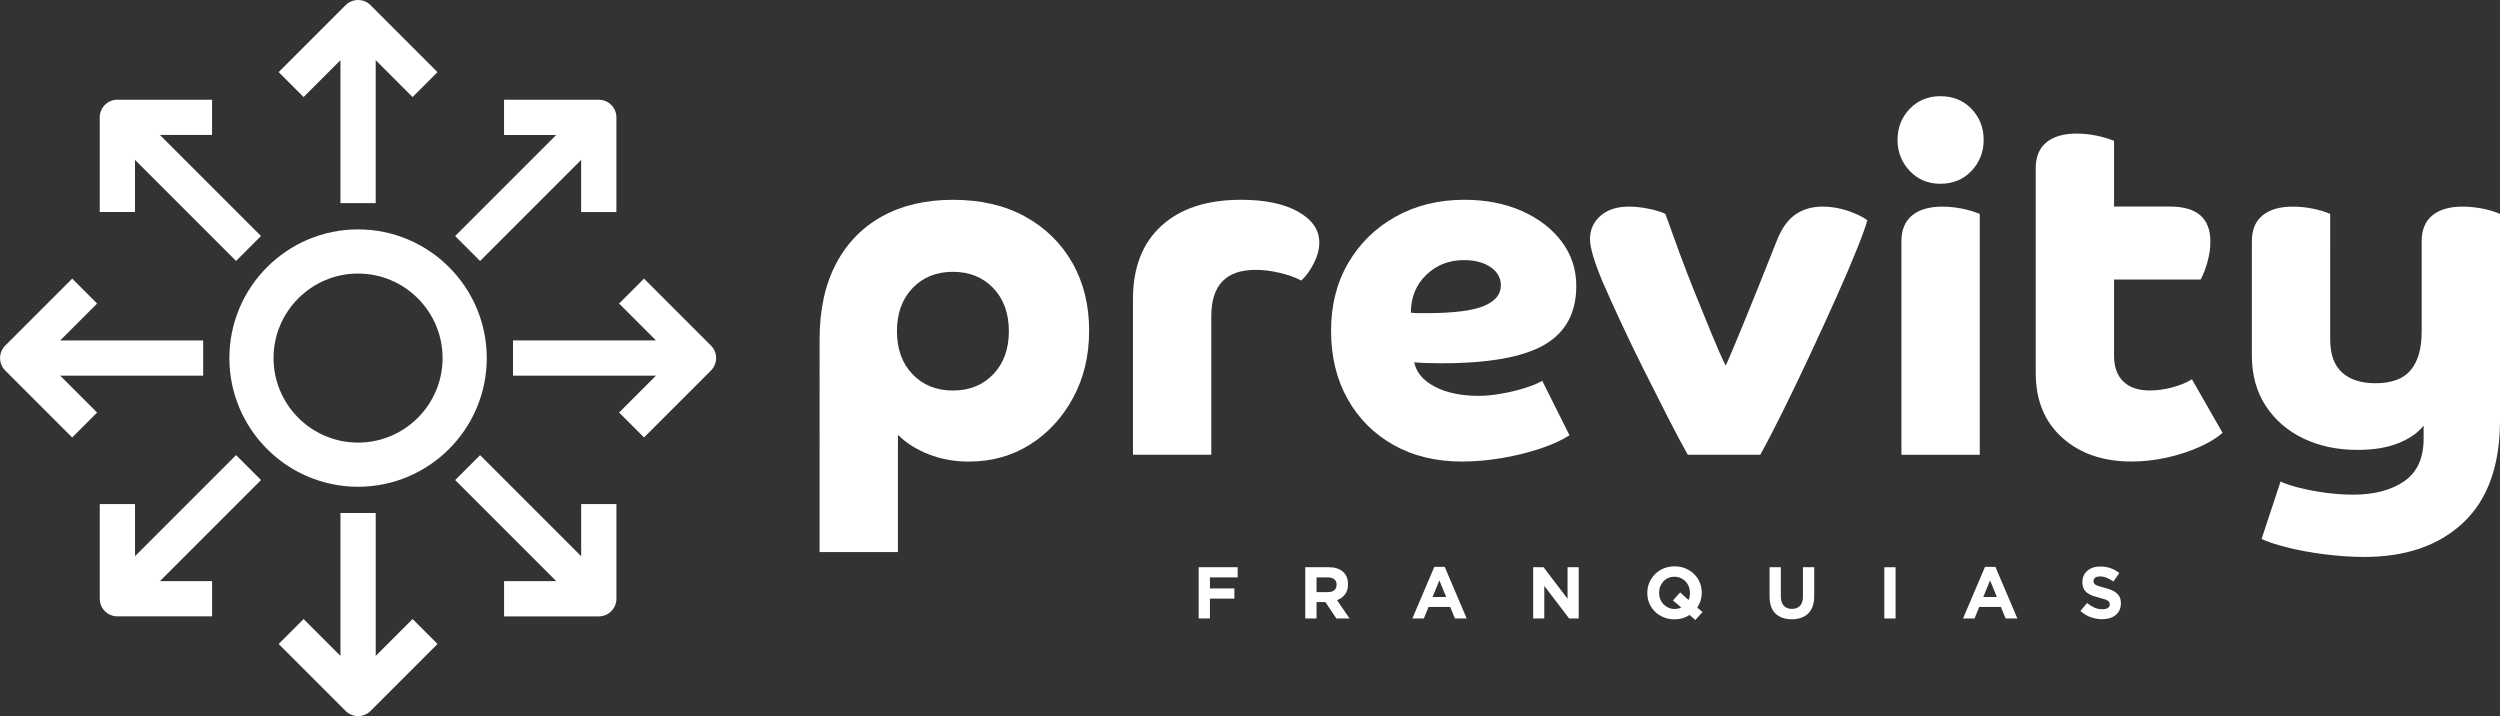 <svg xmlns:inkscape="http://www.inkscape.org/namespaces/inkscape" xmlns:sodipodi="http://sodipodi.sourceforge.net/DTD/sodipodi-0.dtd" xmlns:xlink="http://www.w3.org/1999/xlink" xmlns="http://www.w3.org/2000/svg" xmlns:svg="http://www.w3.org/2000/svg" id="svg1" width="1137.227" height="325.748" viewBox="0 0 1137.227 325.748" sodipodi:docname="logotipo.svg" inkscape:version="1.3.2 (091e20e, 2023-11-25, custom)"><rect x="0" y="0" width="1137.227" height="325.748" fill="#333333" stroke="none"/><defs id="defs1"><clipPath clipPathUnits="userSpaceOnUse" id="clipPath2"><path d="M 0,244.311 H 852.92 V 0 H 0 Z" transform="translate(-338.88,-116.634)" id="path2"></path></clipPath><clipPath clipPathUnits="userSpaceOnUse" id="clipPath4"><path d="M 0,244.311 H 852.92 V 0 H 0 Z" transform="translate(-386.53,-142.287)" id="path4"></path></clipPath><clipPath clipPathUnits="userSpaceOnUse" id="clipPath6"><path d="M 0,244.311 H 852.92 V 0 H 0 Z" transform="translate(-499.434,-155.57)" id="path6"></path></clipPath><clipPath clipPathUnits="userSpaceOnUse" id="clipPath8"><path d="M 0,244.311 H 852.92 V 0 H 0 Z" transform="translate(-594.822,-133.902)" id="path8"></path></clipPath><clipPath clipPathUnits="userSpaceOnUse" id="clipPath10"><path d="M 0,244.311 H 852.92 V 0 H 0 Z" transform="translate(-675.432,-89.155)" id="path10"></path></clipPath><clipPath clipPathUnits="userSpaceOnUse" id="clipPath12"><path d="M 0,244.311 H 852.92 V 0 H 0 Z" transform="translate(-694.525,-186.951)" id="path12"></path></clipPath><clipPath clipPathUnits="userSpaceOnUse" id="clipPath14"><path d="M 0,244.311 H 852.92 V 0 H 0 Z" transform="translate(-852.92,-100.944)" id="path14"></path></clipPath><clipPath clipPathUnits="userSpaceOnUse" id="clipPath16"><path d="M 0,244.311 H 852.92 V 0 H 0 Z" transform="translate(-412.791,-47.324)" id="path16"></path></clipPath><clipPath clipPathUnits="userSpaceOnUse" id="clipPath18"><path d="M 0,244.311 H 852.92 V 0 H 0 Z" transform="translate(-456.001,-44.827)" id="path18"></path></clipPath><clipPath clipPathUnits="userSpaceOnUse" id="clipPath20"><path d="M 0,244.311 H 852.92 V 0 H 0 Z" transform="translate(-491.069,-46.3)" id="path20"></path></clipPath><clipPath clipPathUnits="userSpaceOnUse" id="clipPath22"><path d="M 0,244.311 H 852.92 V 0 H 0 Z" transform="translate(-535.328,-33.312)" id="path22"></path></clipPath><clipPath clipPathUnits="userSpaceOnUse" id="clipPath24"><path d="M 0,244.311 H 852.92 V 0 H 0 Z" transform="translate(-576.565,-42.054)" id="path24"></path></clipPath><clipPath clipPathUnits="userSpaceOnUse" id="clipPath26"><path d="M 0,244.311 H 852.92 V 0 H 0 Z" transform="translate(-618.414,-37.458)" id="path26"></path></clipPath><clipPath clipPathUnits="userSpaceOnUse" id="clipPath28"><path d="M 0,244.311 H 852.92 V 0 H 0 Z" id="path28"></path></clipPath><clipPath clipPathUnits="userSpaceOnUse" id="clipPath30"><path d="M 0,244.311 H 852.92 V 0 H 0 Z" transform="translate(-678.946,-46.3)" id="path30"></path></clipPath><clipPath clipPathUnits="userSpaceOnUse" id="clipPath32"><path d="M 0,244.311 H 852.92 V 0 H 0 Z" transform="translate(-723.108,-36.172)" id="path32"></path></clipPath><clipPath clipPathUnits="userSpaceOnUse" id="clipPath34"><path d="M 0,244.311 H 852.92 V 0 H 0 Z" transform="translate(-122.162,-87.288)" id="path34"></path></clipPath><clipPath clipPathUnits="userSpaceOnUse" id="clipPath36"><path d="M 0,244.311 H 852.92 V 0 H 0 Z" transform="translate(-116.149,-223.779)" id="path36"></path></clipPath><clipPath clipPathUnits="userSpaceOnUse" id="clipPath38"><path d="M 0,244.311 H 852.92 V 0 H 0 Z" transform="translate(-69.321,-116.142)" id="path38"></path></clipPath><clipPath clipPathUnits="userSpaceOnUse" id="clipPath40"><path d="M 0,244.311 H 852.92 V 0 H 0 Z" transform="translate(-128.181,-20.535)" id="path40"></path></clipPath><clipPath clipPathUnits="userSpaceOnUse" id="clipPath42"><path d="M 0,244.311 H 852.92 V 0 H 0 Z" transform="translate(-242.561,-126.407)" id="path42"></path></clipPath><clipPath clipPathUnits="userSpaceOnUse" id="clipPath44"><path d="M 0,244.311 H 852.92 V 0 H 0 Z" transform="translate(-46.053,-189.763)" id="path44"></path></clipPath><clipPath clipPathUnits="userSpaceOnUse" id="clipPath46"><path d="M 0,244.311 H 852.92 V 0 H 0 Z" transform="translate(-80.542,-89.041)" id="path46"></path></clipPath><clipPath clipPathUnits="userSpaceOnUse" id="clipPath48"><path d="M 0,244.311 H 852.92 V 0 H 0 Z" transform="translate(-198.276,-54.544)" id="path48"></path></clipPath><clipPath clipPathUnits="userSpaceOnUse" id="clipPath50"><path d="M 0,244.311 H 852.92 V 0 H 0 Z" transform="translate(-163.782,-155.273)" id="path50"></path></clipPath></defs><g id="layer-MC0" inkscape:groupmode="layer" inkscape:label="Camada 1"><path id="path1" d="m 0,0 c 3.541,3.707 5.313,8.605 5.313,14.695 0,6.085 -1.772,10.983 -5.313,14.693 -3.544,3.708 -8.136,5.563 -13.781,5.563 -5.645,0 -10.24,-1.855 -13.781,-5.563 -3.544,-3.71 -5.313,-8.608 -5.313,-14.693 0,-6.09 1.769,-10.988 5.313,-14.695 3.541,-3.71 8.136,-5.562 13.781,-5.562 C -8.136,-5.562 -3.544,-3.71 0,0 m -59.275,11.872 c 0,10.071 1.852,18.65 5.562,25.735 3.707,7.083 8.966,12.507 15.774,16.272 6.807,3.762 14.86,5.645 24.158,5.645 9.519,0 17.737,-1.909 24.656,-5.728 6.917,-3.819 12.287,-9.078 16.106,-15.774 3.819,-6.698 5.728,-14.419 5.728,-23.162 0,-8.525 -1.827,-16.163 -5.479,-22.913 -3.653,-6.753 -8.551,-12.066 -14.694,-15.939 -6.144,-3.874 -13.091,-5.812 -20.838,-5.812 -4.981,0 -9.576,0.831 -13.781,2.491 -4.208,1.661 -7.695,3.873 -10.46,6.641 v -40.014 h -26.732 z" style="fill:#ffffff;fill-opacity:1;fill-rule:nonzero;stroke:none" transform="matrix(1.333,0,0,-1.333,451.84,170.236)" clip-path="url(#clipPath2)"></path><path id="path3" d="m 0,0 c 0,10.735 3.238,19.066 9.713,24.989 6.476,5.92 15.525,8.883 27.147,8.883 8.19,0 14.694,-1.357 19.51,-4.068 4.814,-2.714 7.222,-6.227 7.222,-10.544 0,-2.215 -0.61,-4.54 -1.826,-6.973 C 60.546,9.85 59.109,7.858 57.449,6.31 55.344,7.415 52.854,8.302 49.977,8.967 47.097,9.63 44.387,9.963 41.841,9.963 31.768,9.963 26.732,4.704 26.732,-5.811 V -53.132 H 0 Z" style="fill:#ffffff;fill-opacity:1;fill-rule:nonzero;stroke:none" transform="matrix(1.333,0,0,-1.333,515.373,136.032)" clip-path="url(#clipPath4)"></path><path id="path5" d="m 0,0 c -5.093,0 -9.381,-1.689 -12.868,-5.064 -3.486,-3.379 -5.23,-7.667 -5.23,-12.868 0.885,-0.112 1.798,-0.167 2.74,-0.167 h 2.573 c 9.075,0 15.579,0.802 19.51,2.408 3.927,1.604 5.894,3.957 5.894,7.057 0,2.544 -1.162,4.621 -3.487,6.226 C 6.807,-0.805 3.762,0 0,0 m -0.664,-68.74 c -8.857,0 -16.632,1.884 -23.328,5.646 -6.699,3.761 -11.929,8.991 -15.691,15.69 -3.764,6.696 -5.645,14.471 -5.645,23.328 0,8.743 1.964,16.464 5.895,23.162 3.927,6.696 9.323,11.955 16.188,15.774 6.862,3.819 14.666,5.728 23.411,5.728 7.306,0 13.836,-1.274 19.592,-3.819 5.755,-2.547 10.295,-6.034 13.615,-10.46 3.321,-4.428 4.982,-9.464 4.982,-15.109 0,-9.19 -3.628,-15.885 -10.876,-20.091 -7.251,-4.208 -18.956,-6.309 -35.117,-6.309 -2.103,0 -3.875,0.026 -5.313,0.083 -1.44,0.054 -2.768,0.137 -3.984,0.249 0.663,-3.433 2.988,-6.201 6.973,-8.302 3.985,-2.104 9.02,-3.154 15.109,-3.154 2.213,0 4.758,0.248 7.638,0.746 2.877,0.498 5.616,1.163 8.219,1.993 2.599,0.83 4.509,1.632 5.728,2.407 l 9.298,-18.595 c -2.548,-1.661 -5.894,-3.184 -10.045,-4.567 -4.151,-1.385 -8.551,-2.462 -13.2,-3.238 -4.649,-0.773 -9.132,-1.162 -13.449,-1.162" style="fill:#ffffff;fill-opacity:1;fill-rule:nonzero;stroke:none" transform="matrix(1.333,0,0,-1.333,665.912,118.321)" clip-path="url(#clipPath6)"></path><path id="path7" d="m 0,0 c 3.155,7.692 6.945,17.128 11.374,28.309 1.66,4.206 3.79,7.194 6.392,8.966 2.6,1.769 5.672,2.656 9.215,2.656 2.877,0 5.728,-0.471 8.551,-1.411 2.823,-0.942 5.064,-2.021 6.725,-3.237 C 41.813,33.511 40.651,30.273 38.77,25.569 36.887,20.863 34.536,15.358 31.713,9.049 28.891,2.74 25.902,-3.793 22.747,-10.544 19.593,-17.297 16.521,-23.689 13.532,-29.721 10.544,-35.755 7.941,-40.762 5.729,-44.747 h -24.74 c -1.993,3.541 -4.317,7.912 -6.973,13.117 -2.657,5.201 -5.396,10.626 -8.219,16.271 -2.823,5.646 -5.425,11.042 -7.804,16.189 -2.382,5.147 -4.346,9.49 -5.894,13.034 -2.989,7.082 -4.483,12.064 -4.483,14.943 0,3.21 1.188,5.866 3.569,7.97 2.379,2.102 5.617,3.154 9.714,3.154 2.101,0 4.371,-0.248 6.807,-0.746 2.434,-0.498 4.317,-1.08 5.645,-1.744 1.328,-3.764 2.877,-8.053 4.649,-12.868 1.77,-4.815 3.654,-9.687 5.646,-14.611 1.992,-4.927 3.873,-9.547 5.645,-13.864 1.769,-4.317 3.321,-7.804 4.649,-10.461 C -5.175,-12.482 -3.155,-7.695 0,0" style="fill:#ffffff;fill-opacity:1;fill-rule:nonzero;stroke:none" transform="matrix(1.333,0,0,-1.333,793.095,147.212)" clip-path="url(#clipPath8)"></path><path id="path9" d="m 0,0 h -26.732 v 72.89 c 0,3.874 1.217,6.808 3.653,8.8 2.433,1.992 5.865,2.988 10.294,2.988 2.213,0 4.426,-0.222 6.641,-0.663 2.214,-0.444 4.26,-1.054 6.144,-1.827 z m -23.91,96.883 c -2.768,2.931 -4.15,6.446 -4.15,10.543 0,4.205 1.382,7.747 4.15,10.626 2.766,2.878 6.253,4.317 10.461,4.317 4.317,0 7.858,-1.439 10.626,-4.317 2.766,-2.879 4.151,-6.421 4.151,-10.626 0,-4.097 -1.385,-7.612 -4.151,-10.543 -2.768,-2.935 -6.309,-4.4 -10.626,-4.4 -4.208,0 -7.695,1.465 -10.461,4.4" style="fill:#ffffff;fill-opacity:1;fill-rule:nonzero;stroke:none" transform="matrix(1.333,0,0,-1.333,900.577,206.875)" clip-path="url(#clipPath10)"></path><path id="path11" d="m 0,0 c 0,3.873 1.217,6.807 3.653,8.8 2.433,1.992 5.866,2.989 10.294,2.989 2.213,0 4.426,-0.223 6.642,-0.665 2.212,-0.443 4.26,-1.053 6.143,-1.826 v -22.415 h 19.094 c 9.187,0 13.781,-3.985 13.781,-11.954 0,-2.216 -0.332,-4.512 -0.996,-6.891 -0.664,-2.382 -1.44,-4.4 -2.325,-6.06 H 26.732 V -64.09 c 0,-3.764 1.051,-6.67 3.154,-8.717 2.102,-2.05 5.148,-3.072 9.132,-3.072 2.434,0 4.982,0.359 7.638,1.079 2.657,0.719 4.87,1.633 6.642,2.74 l 10.46,-18.264 c -1.992,-1.772 -4.678,-3.404 -8.053,-4.898 -3.377,-1.494 -7.057,-2.683 -11.041,-3.57 -3.985,-0.884 -7.97,-1.328 -11.955,-1.328 -9.741,0 -17.629,2.711 -23.66,8.136 C 3.014,-86.562 0,-79.2 0,-69.902 Z" style="fill:#ffffff;fill-opacity:1;fill-rule:nonzero;stroke:none" transform="matrix(1.333,0,0,-1.333,926.033,76.48)" clip-path="url(#clipPath12)"></path><path id="path13" d="m 0,0 c 0,-15.384 -4.151,-27.007 -12.453,-34.868 -8.301,-7.858 -19.592,-11.788 -33.871,-11.788 -4.317,0 -8.857,0.306 -13.615,0.913 -4.761,0.61 -9.078,1.412 -12.951,2.408 -3.876,0.996 -6.698,1.938 -8.468,2.823 l 6.476,19.591 c 1.328,-0.664 3.375,-1.354 6.143,-2.075 2.765,-0.718 5.811,-1.3 9.132,-1.744 3.321,-0.44 6.475,-0.664 9.464,-0.664 7.194,0 13.005,1.523 17.434,4.567 4.426,3.045 6.642,7.886 6.642,14.528 v 4.482 c -1.884,-2.435 -4.732,-4.428 -8.551,-5.976 -3.819,-1.552 -8.497,-2.325 -14.03,-2.325 -6.865,0 -13.009,1.3 -18.431,3.902 -5.424,2.599 -9.713,6.309 -12.868,11.124 -3.154,4.815 -4.731,10.543 -4.731,17.185 v 39.018 c 0,3.874 1.216,6.808 3.652,8.801 2.434,1.992 5.866,2.988 10.295,2.988 2.212,0 4.454,-0.223 6.724,-0.664 2.267,-0.444 4.288,-1.053 6.06,-1.826 V 27.562 c 0,-5.092 1.355,-8.857 4.069,-11.29 2.71,-2.436 6.501,-3.653 11.373,-3.653 5.534,0 9.547,1.494 12.037,4.483 2.491,2.989 3.736,7.36 3.736,13.117 v 30.882 c 0,3.874 1.217,6.808 3.653,8.801 2.434,1.992 5.866,2.988 10.294,2.988 2.213,0 4.455,-0.223 6.725,-0.664 C -3.793,71.782 -1.772,71.173 0,70.4 Z" style="fill:#ffffff;fill-opacity:1;fill-rule:nonzero;stroke:none" transform="matrix(1.333,0,0,-1.333,1137.227,191.156)" clip-path="url(#clipPath14)"></path><path id="path15" d="M 0,0 V -3.772 H 8.343 V -7.243 H 0 v -6.769 H -3.846 V 3.472 H 9.467 V 0 Z" style="fill:#ffffff;fill-opacity:1;fill-rule:nonzero;stroke:none" transform="matrix(1.333,0,0,-1.333,550.388,262.649)" clip-path="url(#clipPath16)"></path><path id="path17" d="m 0,0 c 0,0.832 -0.267,1.457 -0.799,1.873 -0.534,0.416 -1.274,0.624 -2.224,0.624 h -3.821 v -5.02 h 3.896 c 0.95,0 1.678,0.225 2.186,0.674 C -0.254,-1.399 0,-0.799 0,-0.05 Z m -0.075,-11.515 -3.747,5.595 h -3.022 v -5.595 H -10.69 V 5.97 h 7.992 c 2.082,0 3.7,-0.509 4.858,-1.524 C 3.318,3.43 3.896,2.014 3.896,0.199 V 0.15 C 3.896,-1.266 3.551,-2.419 2.86,-3.31 2.169,-4.201 1.265,-4.854 0.15,-5.271 l 4.271,-6.244 z" style="fill:#ffffff;fill-opacity:1;fill-rule:nonzero;stroke:none" transform="matrix(1.333,0,0,-1.333,608.002,265.979)" clip-path="url(#clipPath18)"></path><path id="path19" d="m 0,0 -2.322,-5.669 h 4.645 z m 5.295,-12.988 -1.598,3.922 h -7.394 l -1.598,-3.922 h -3.922 l 7.494,17.609 h 3.547 l 7.492,-17.609 z" style="fill:#ffffff;fill-opacity:1;fill-rule:nonzero;stroke:none" transform="matrix(1.333,0,0,-1.333,654.759,264.015)" clip-path="url(#clipPath20)"></path><path id="path21" d="M 0,0 -8.468,11.115 V 0 h -3.796 v 17.484 h 3.547 L -0.525,6.719 V 17.484 H 3.272 L 3.272,0 Z" style="fill:#ffffff;fill-opacity:1;fill-rule:nonzero;stroke:none" transform="matrix(1.333,0,0,-1.333,713.771,281.332)" clip-path="url(#clipPath22)"></path><path id="path23" d="M 0,0 C 0,0.749 -0.129,1.457 -0.387,2.123 -0.646,2.788 -1.011,3.372 -1.486,3.871 -1.96,4.371 -2.522,4.766 -3.172,5.057 -3.821,5.349 -4.529,5.495 -5.295,5.495 -6.078,5.495 -6.789,5.353 -7.43,5.07 -8.072,4.787 -8.621,4.395 -9.079,3.897 -9.537,3.397 -9.895,2.818 -10.153,2.16 -10.411,1.502 -10.54,0.799 -10.54,0.049 V 0 c 0,-0.75 0.129,-1.457 0.387,-2.123 0.258,-0.666 0.625,-1.249 1.099,-1.748 0.475,-0.5 1.033,-0.896 1.673,-1.187 0.641,-0.292 1.353,-0.437 2.136,-0.437 0.816,0 1.582,0.158 2.298,0.474 l -2.848,2.423 2.448,2.748 2.873,-2.598 C -0.158,-1.748 0,-0.949 0,-0.05 Z M 1.824,-9.267 -0.1,-7.543 c -0.749,-0.483 -1.556,-0.854 -2.422,-1.112 -0.866,-0.257 -1.79,-0.387 -2.773,-0.387 -1.348,0 -2.589,0.237 -3.722,0.712 -1.132,0.474 -2.11,1.116 -2.934,1.924 -0.824,0.807 -1.466,1.756 -1.923,2.847 -0.459,1.09 -0.687,2.26 -0.687,3.509 V 0 c 0,1.249 0.233,2.418 0.699,3.509 0.466,1.09 1.112,2.048 1.935,2.872 0.825,0.825 1.808,1.474 2.948,1.949 1.14,0.474 2.385,0.712 3.734,0.712 1.349,0 2.589,-0.238 3.722,-0.712 C -0.391,7.855 0.587,7.214 1.412,6.406 2.236,5.599 2.877,4.65 3.335,3.559 3.792,2.468 4.021,1.299 4.021,0.049 V 0 c 0,-0.916 -0.133,-1.798 -0.399,-2.648 -0.267,-0.849 -0.649,-1.64 -1.149,-2.373 l 1.798,-1.523 z" style="fill:#ffffff;fill-opacity:1;fill-rule:nonzero;stroke:none" transform="matrix(1.333,0,0,-1.333,768.753,269.676)" clip-path="url(#clipPath24)"></path><path id="path25" d="m 0,0 c -0.358,-0.983 -0.87,-1.802 -1.536,-2.46 -0.666,-0.658 -1.473,-1.149 -2.423,-1.473 -0.949,-0.325 -2.007,-0.488 -3.171,-0.488 -2.349,0 -4.197,0.65 -5.546,1.949 -1.348,1.299 -2.022,3.238 -2.022,5.82 v 9.99 h 3.846 V 3.447 c 0,-1.432 0.333,-2.511 0.999,-3.234 0.665,-0.725 1.59,-1.087 2.772,-1.087 1.183,0 2.107,0.35 2.773,1.049 0.666,0.7 0.999,1.748 0.999,3.147 V 13.338 H 0.537 V 3.472 C 0.537,2.14 0.358,0.983 0,0" style="fill:#ffffff;fill-opacity:1;fill-rule:nonzero;stroke:none" transform="matrix(1.333,0,0,-1.333,824.551,275.804)" clip-path="url(#clipPath26)"></path><path id="path27" d="m 643.029,50.796 h 3.846 V 33.312 h -3.846 z" style="fill:#ffffff;fill-opacity:1;fill-rule:nonzero;stroke:none" transform="matrix(1.333,0,0,-1.333,0,325.748)" clip-path="url(#clipPath28)"></path><path id="path29" d="m 0,0 -2.322,-5.669 h 4.645 z m 5.295,-12.988 -1.598,3.922 h -7.394 l -1.598,-3.922 h -3.922 l 7.494,17.609 h 3.547 l 7.492,-17.609 z" style="fill:#ffffff;fill-opacity:1;fill-rule:nonzero;stroke:none" transform="matrix(1.333,0,0,-1.333,905.262,264.015)" clip-path="url(#clipPath30)"></path><path id="path31" d="m 0,0 c -0.315,-0.675 -0.752,-1.241 -1.315,-1.698 -0.563,-0.458 -1.234,-0.808 -2.014,-1.05 -0.78,-0.24 -1.644,-0.361 -2.594,-0.361 -1.331,0 -2.639,0.229 -3.92,0.686 -1.283,0.458 -2.448,1.162 -3.498,2.111 l 2.273,2.722 c 0.8,-0.649 1.62,-1.165 2.461,-1.548 0.841,-0.384 1.761,-0.575 2.76,-0.575 0.799,0 1.419,0.146 1.86,0.438 0.441,0.291 0.662,0.695 0.662,1.211 v 0.05 c 0,0.249 -0.046,0.471 -0.138,0.662 -0.092,0.191 -0.266,0.37 -0.525,0.536 -0.259,0.167 -0.618,0.334 -1.077,0.5 -0.46,0.166 -1.057,0.341 -1.791,0.525 -0.885,0.216 -1.686,0.458 -2.405,0.724 -0.717,0.266 -1.327,0.595 -1.827,0.987 -0.501,0.391 -0.89,0.878 -1.165,1.461 -0.275,0.582 -0.413,1.307 -0.413,2.173 v 0.05 c 0,0.799 0.149,1.519 0.446,2.16 0.298,0.641 0.715,1.195 1.253,1.661 0.538,0.466 1.18,0.825 1.927,1.074 0.746,0.25 1.569,0.375 2.468,0.375 1.282,0 2.46,-0.191 3.534,-0.574 1.075,-0.384 2.061,-0.933 2.96,-1.649 L -2.076,9.754 c -0.783,0.533 -1.548,0.953 -2.297,1.261 -0.75,0.308 -1.499,0.462 -2.248,0.462 -0.75,0 -1.312,-0.146 -1.687,-0.437 -0.375,-0.291 -0.561,-0.654 -0.561,-1.087 V 9.904 c 0,-0.283 0.054,-0.529 0.162,-0.737 C -8.599,8.959 -8.403,8.771 -8.119,8.605 -7.835,8.438 -7.446,8.28 -6.954,8.13 -6.461,7.981 -5.839,7.806 -5.088,7.606 -4.203,7.373 -3.414,7.11 -2.722,6.819 -2.028,6.527 -1.445,6.177 -0.969,5.77 -0.493,5.362 -0.133,4.883 0.108,4.333 0.351,3.784 0.472,3.126 0.472,2.361 V 2.311 C 0.472,1.445 0.315,0.675 0,0" style="fill:#ffffff;fill-opacity:1;fill-rule:nonzero;stroke:none" transform="matrix(1.333,0,0,-1.333,964.144,277.519)" clip-path="url(#clipPath32)"></path><path id="path33" d="m 0,0 c -19.226,0 -34.867,15.642 -34.867,34.868 0,19.226 15.641,34.867 34.867,34.867 19.226,0 34.867,-15.641 34.867,-34.867 C 34.867,15.642 19.226,0 0,0 Z m 0,72.758 c -20.893,0 -37.892,-16.997 -37.892,-37.89 0,-20.893 16.999,-37.891 37.892,-37.891 20.893,0 37.891,16.998 37.891,37.891 0,20.893 -16.998,37.89 -37.891,37.89 z" style="fill:#ffffff;stroke:#ffffff icc-color(sRGB-IEC61966-2, 0.1, 1, 1, 1);stroke-width:12.047;stroke-linecap:butt;stroke-linejoin:miter;stroke-miterlimit:10;stroke-dasharray:none;stroke-opacity:1" transform="matrix(1.333,0,0,-1.333,162.882,209.364)" clip-path="url(#clipPath34)"></path><path id="path35" d="M 0,0 V -48.774 H 12.032 V 0 l 12.581,-12.582 8.504,8.507 -22.846,22.849 c -2.346,2.345 -6.164,2.345 -8.509,0 l -22.846,-22.849 8.503,-8.507 z" style="fill:#ffffff;fill-opacity:1;fill-rule:nonzero;stroke:none" transform="matrix(1.333,0,0,-1.333,154.865,27.376)" clip-path="url(#clipPath36)"></path><path id="path37" d="m 0,0 v 12.027 h -48.788 l 12.59,12.586 -8.504,8.507 -22.858,-22.856 c -1.118,-1.123 -1.761,-2.672 -1.761,-4.251 0,-1.578 0.641,-3.128 1.763,-4.254 l 22.856,-22.848 8.504,8.505 L -48.786,0 Z" style="fill:#ffffff;fill-opacity:1;fill-rule:nonzero;stroke:none" transform="matrix(1.333,0,0,-1.333,92.428,170.892)" clip-path="url(#clipPath38)"></path><path id="path39" d="M 0,0 V 48.774 H -12.032 V 0 l -12.581,12.581 -8.504,-8.506 22.846,-22.849 c 1.136,-1.135 2.648,-1.761 4.255,-1.761 1.607,0 3.119,0.626 4.255,1.761 l 22.846,22.849 -8.504,8.506 z" style="fill:#ffffff;fill-opacity:1;fill-rule:nonzero;stroke:none" transform="matrix(1.333,0,0,-1.333,170.908,298.368)" clip-path="url(#clipPath40)"></path><path id="path41" d="M 0,0 -22.852,22.855 -31.354,14.348 -18.77,1.762 h -48.782 v -12.027 h 48.782 l -12.584,-12.584 8.502,-8.505 L 0,-8.504 c 1.136,1.135 1.762,2.645 1.762,4.252 C 1.762,-2.647 1.136,-1.136 0,0" style="fill:#ffffff;fill-opacity:1;fill-rule:nonzero;stroke:none" transform="matrix(1.333,0,0,-1.333,323.415,157.205)" clip-path="url(#clipPath42)"></path><path id="path43" d="M 0,0 34.488,-34.49 42.99,-25.985 8.502,8.506 H 26.301 V 20.533 H -6.016 c -3.318,0 -6.016,-2.698 -6.016,-6.013 V -17.794 H 0 Z" style="fill:#ffffff;fill-opacity:1;fill-rule:nonzero;stroke:none" transform="matrix(1.333,0,0,-1.333,61.405,72.73)" clip-path="url(#clipPath44)"></path><path id="path45" d="m 0,0 -34.488,-34.491 v 17.794 H -46.521 V -49.01 c 0,-3.316 2.699,-6.014 6.016,-6.014 h 32.317 v 12.027 H -25.986 L 8.502,-8.506 Z" style="fill:#ffffff;fill-opacity:1;fill-rule:nonzero;stroke:none" transform="matrix(1.333,0,0,-1.333,107.389,207.027)" clip-path="url(#clipPath46)"></path><path id="path47" d="m 0,0 -34.494,34.497 -8.504,-8.506 34.49,-34.492 H -26.306 V -20.527 H 6.016 c 3.317,0 6.016,2.698 6.016,6.014 V 17.8 L 0,17.8 Z" style="fill:#ffffff;fill-opacity:1;fill-rule:nonzero;stroke:none" transform="matrix(1.333,0,0,-1.333,264.368,253.023)" clip-path="url(#clipPath48)"></path><path id="path49" d="M 0,0 34.494,34.497 V 16.696 H 46.526 V 49.01 c 0,3.315 -2.698,6.013 -6.016,6.013 H 8.188 V 42.997 H 25.986 L -8.503,8.506 Z" style="fill:#ffffff;fill-opacity:1;fill-rule:nonzero;stroke:none" transform="matrix(1.333,0,0,-1.333,218.376,118.717)" clip-path="url(#clipPath50)"></path></g></svg>